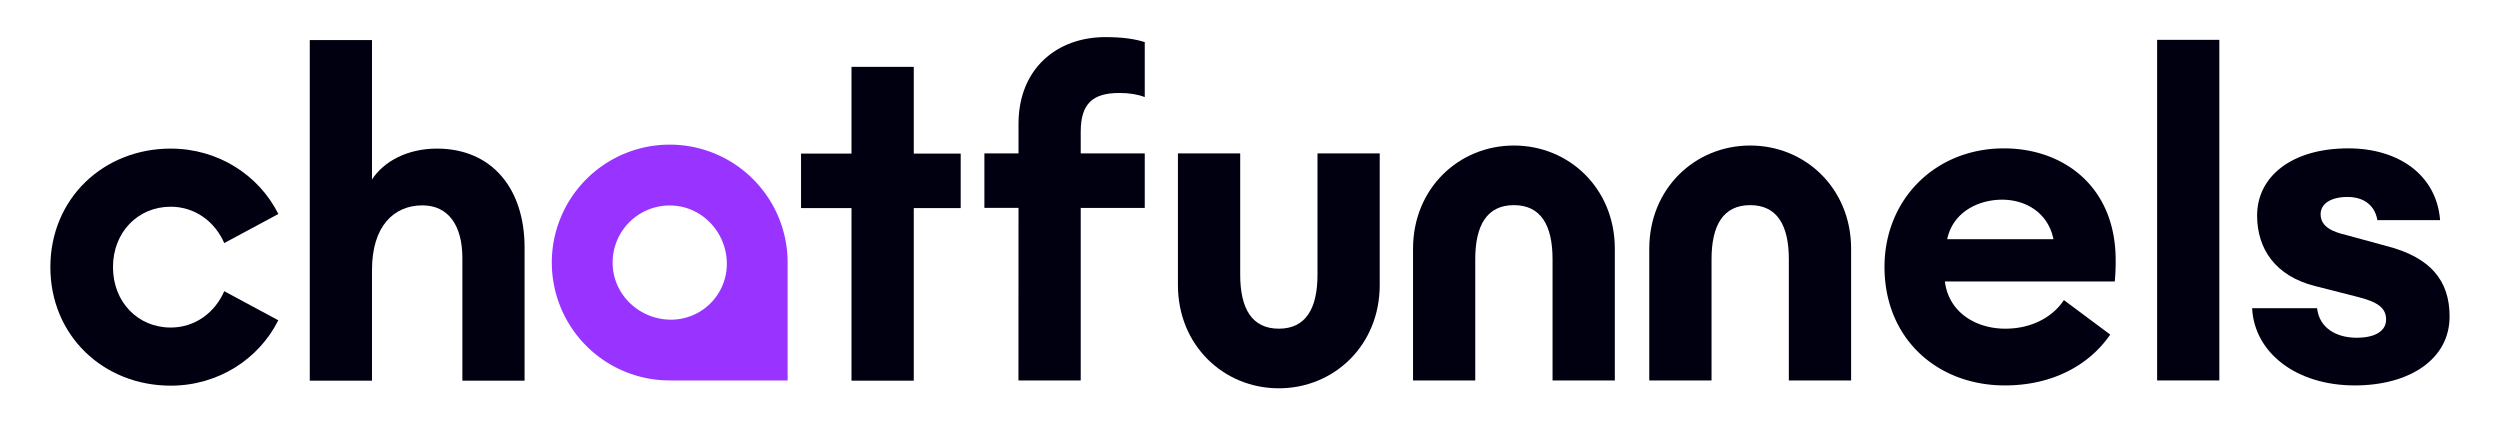 <svg id="Content" xmlns="http://www.w3.org/2000/svg" viewBox="0 0 2328.6 396.24"><defs><style>.cls-1{fill:#000010;}.cls-2{fill:#93f;}</style></defs><path class="cls-1" d="M948.68,193.62H916.9V142.86h31.78v-27.5c0-51.6,36-80.79,80.79-80.79,16.07,0,27.5,1.69,36.8,4.65V90.4c-6.76-2.53-14.38-3.8-23.69-3.8-24.95,0-35.95,10.15-35.95,36v20.31h59.64v50.76h-59.64V354.36h-58Z"/><path class="cls-1" d="M1866.55,138.2c55.42,0,104.06,35.54,104.06,104.07a190.68,190.68,0,0,1-.84,19.88H1811.56c3.38,28.34,28.34,44,56.26,44,26.23,0,45.26-12.27,54.57-26.65l43.15,32.15C1946.08,340,1911.81,359,1867.4,359c-63,0-112.1-43.57-112.1-110.41C1755.3,186,1802.26,138.2,1866.55,138.2Zm-52.87,84.61h99c-5.08-25-26.23-36.81-47.8-36.81S1819.17,197,1813.68,222.81Z"/><path class="cls-1" d="M2009.23,37.11h57.95V354.36h-57.95Z"/><path class="cls-1" d="M2193.32,359c-54.57,0-93.49-30.46-95.6-71.91h60.49c2.11,18.61,18.19,27.49,36.8,27.49,18.19,0,27.5-6.77,27.5-16.92,0-11-8-16.5-26.65-21.15l-39.77-10.15c-36.8-9.31-53.72-34.69-53.72-65.57,0-36.38,32.15-62.61,85-62.61,46.53,0,82.06,24.54,85.45,66.84h-58.38c-3-16.07-15.23-21.57-27.92-21.57-14.8,0-25,5.92-25,16.07,0,11.85,11.42,16.5,24.11,19.46l37.22,10.15c41.46,10.58,58.8,32.57,58.8,65.57C2281.73,334.48,2244.5,359,2193.32,359Z"/><path class="cls-1" d="M1191.22,361.67c51.18,0,93.9-39.88,93.9-96.14V142.86h-57.95V255.8c0,31.73-11,50.34-36,50.34h0c-25,0-36-18.61-36-50.34V142.86h-58V265.53c0,56.26,42.72,96.14,93.91,96.14"/><path class="cls-1" d="M1410.07,135.55c-51.19,0-93.91,39.88-93.91,96.14V354.36h57.95V241.42c0-31.73,11-50.34,36-50.34h0c25,0,36,18.61,36,50.34V354.36h58V231.69c0-56.26-42.73-96.14-93.91-96.14"/><path class="cls-1" d="M1630.11,135.55c-51.19,0-93.91,39.88-93.91,96.14V354.36h58V241.42c0-31.73,11-50.34,36-50.34h0c25,0,36,18.61,36,50.34V354.36h58V231.69c0-56.26-42.73-96.14-93.91-96.14"/><path class="cls-1" d="M159,359.22c-62.6,0-112.09-46.53-112.09-110.4S96.36,138.41,159,138.41c44,0,82.07,24.53,100.26,60.91L208.88,226.4c-8.46-19.46-26.65-33.85-49.92-33.85-30.45,0-53.72,23.69-53.72,56.27s23.27,56.26,53.72,56.26c23.27,0,41.46-14.39,49.92-33.85l50.34,27.08C241,334.69,203,359.22,159,359.22Z"/><path class="cls-1" d="M288.54,37.31h57.95V167.17c11-16.92,33-28.76,60.49-28.76,51.18,0,81.64,37.22,81.64,92.22V354.57H430.67V240.35c0-30.45-13.12-49.06-37.23-49.06-26.65,0-46.95,19.45-46.95,60.06V354.57H288.54Z"/><path class="cls-1" d="M793.12,193.82h-47V143.06h47V62.27h58v80.79h43.7v50.76h-43.7V354.57h-58Z"/><path class="cls-2" d="M733.62,354.36V244.54A109.82,109.82,0,1,0,623.81,354.36ZM677,245.75h0a52,52,0,0,1-52,52h0c-29.19,0-53.85-23-54.37-52.19a53.18,53.18,0,0,1,54.15-54.16C654,191.9,677,216.56,677,245.75Z"/></svg>